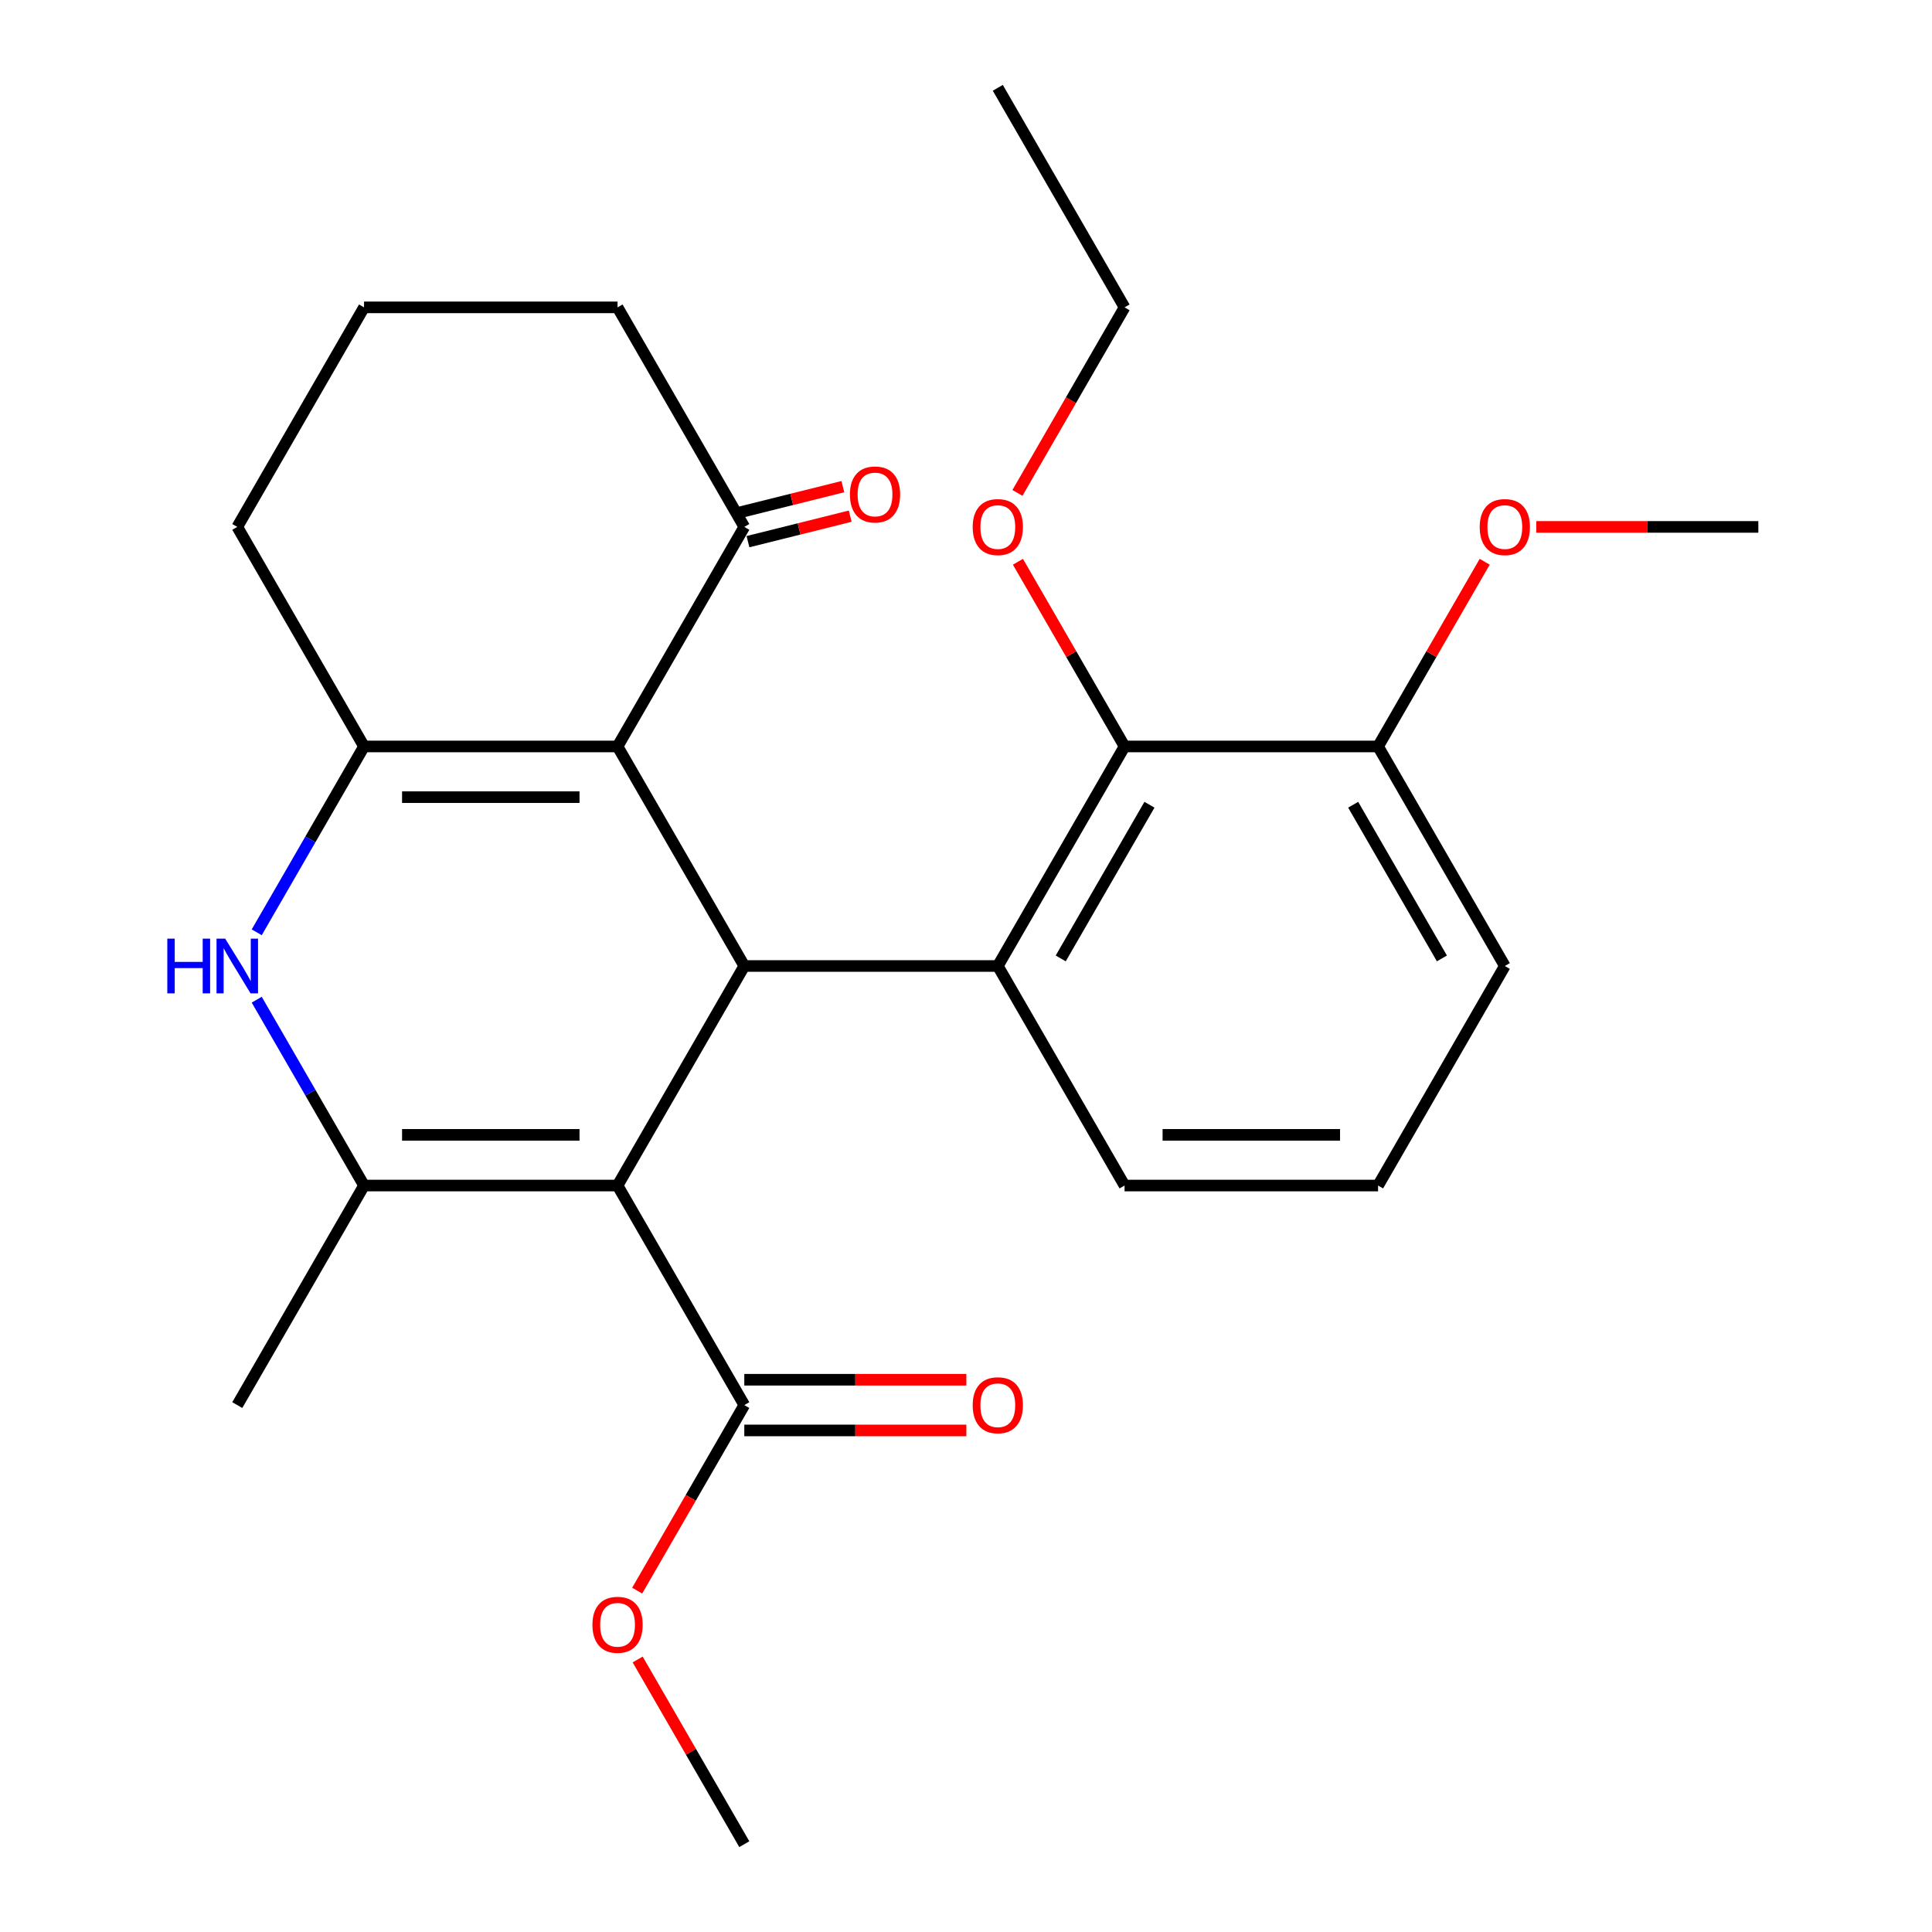 <?xml version='1.0' encoding='iso-8859-1'?>
<svg version='1.1' baseProfile='full'
              xmlns='http://www.w3.org/2000/svg'
                      xmlns:rdkit='http://www.rdkit.org/xml'
                      xmlns:xlink='http://www.w3.org/1999/xlink'
                  xml:space='preserve'
width='1000px' height='1000px' viewBox='0 0 1000 1000'>
<!-- END OF HEADER -->
<rect style='opacity:1.0;fill:#FFFFFF;stroke:none' width='1000' height='1000' x='0' y='0'> </rect>
<path class='bond-0' d='M 319.64,613.636 L 385.248,500' style='fill:none;fill-rule:evenodd;stroke:#000000;stroke-width:6px;stroke-linecap:butt;stroke-linejoin:miter;stroke-opacity:1' />
<path class='bond-2' d='M 319.64,613.636 L 188.424,613.636' style='fill:none;fill-rule:evenodd;stroke:#000000;stroke-width:6px;stroke-linecap:butt;stroke-linejoin:miter;stroke-opacity:1' />
<path class='bond-2' d='M 299.957,587.393 L 208.106,587.393' style='fill:none;fill-rule:evenodd;stroke:#000000;stroke-width:6px;stroke-linecap:butt;stroke-linejoin:miter;stroke-opacity:1' />
<path class='bond-6' d='M 319.64,613.636 L 385.248,727.273' style='fill:none;fill-rule:evenodd;stroke:#000000;stroke-width:6px;stroke-linecap:butt;stroke-linejoin:miter;stroke-opacity:1' />
<path class='bond-1' d='M 385.248,500 L 319.64,386.364' style='fill:none;fill-rule:evenodd;stroke:#000000;stroke-width:6px;stroke-linecap:butt;stroke-linejoin:miter;stroke-opacity:1' />
<path class='bond-5' d='M 385.248,500 L 516.464,500' style='fill:none;fill-rule:evenodd;stroke:#000000;stroke-width:6px;stroke-linecap:butt;stroke-linejoin:miter;stroke-opacity:1' />
<path class='bond-8' d='M 319.64,386.364 L 385.248,272.727' style='fill:none;fill-rule:evenodd;stroke:#000000;stroke-width:6px;stroke-linecap:butt;stroke-linejoin:miter;stroke-opacity:1' />
<path class='bond-26' d='M 319.64,386.364 L 188.424,386.364' style='fill:none;fill-rule:evenodd;stroke:#000000;stroke-width:6px;stroke-linecap:butt;stroke-linejoin:miter;stroke-opacity:1' />
<path class='bond-26' d='M 299.957,412.607 L 208.106,412.607' style='fill:none;fill-rule:evenodd;stroke:#000000;stroke-width:6px;stroke-linecap:butt;stroke-linejoin:miter;stroke-opacity:1' />
<path class='bond-4' d='M 188.424,613.636 L 160.654,565.538' style='fill:none;fill-rule:evenodd;stroke:#000000;stroke-width:6px;stroke-linecap:butt;stroke-linejoin:miter;stroke-opacity:1' />
<path class='bond-4' d='M 160.654,565.538 L 132.885,517.44' style='fill:none;fill-rule:evenodd;stroke:#0000FF;stroke-width:6px;stroke-linecap:butt;stroke-linejoin:miter;stroke-opacity:1' />
<path class='bond-16' d='M 188.424,613.636 L 122.816,727.273' style='fill:none;fill-rule:evenodd;stroke:#000000;stroke-width:6px;stroke-linecap:butt;stroke-linejoin:miter;stroke-opacity:1' />
<path class='bond-3' d='M 188.424,386.364 L 160.654,434.462' style='fill:none;fill-rule:evenodd;stroke:#000000;stroke-width:6px;stroke-linecap:butt;stroke-linejoin:miter;stroke-opacity:1' />
<path class='bond-3' d='M 160.654,434.462 L 132.885,482.56' style='fill:none;fill-rule:evenodd;stroke:#0000FF;stroke-width:6px;stroke-linecap:butt;stroke-linejoin:miter;stroke-opacity:1' />
<path class='bond-12' d='M 188.424,386.364 L 122.816,272.727' style='fill:none;fill-rule:evenodd;stroke:#000000;stroke-width:6px;stroke-linecap:butt;stroke-linejoin:miter;stroke-opacity:1' />
<path class='bond-7' d='M 516.464,500 L 582.072,386.364' style='fill:none;fill-rule:evenodd;stroke:#000000;stroke-width:6px;stroke-linecap:butt;stroke-linejoin:miter;stroke-opacity:1' />
<path class='bond-7' d='M 549.032,496.076 L 594.958,416.531' style='fill:none;fill-rule:evenodd;stroke:#000000;stroke-width:6px;stroke-linecap:butt;stroke-linejoin:miter;stroke-opacity:1' />
<path class='bond-15' d='M 516.464,500 L 582.072,613.636' style='fill:none;fill-rule:evenodd;stroke:#000000;stroke-width:6px;stroke-linecap:butt;stroke-linejoin:miter;stroke-opacity:1' />
<path class='bond-10' d='M 385.248,740.394 L 442.715,740.394' style='fill:none;fill-rule:evenodd;stroke:#000000;stroke-width:6px;stroke-linecap:butt;stroke-linejoin:miter;stroke-opacity:1' />
<path class='bond-10' d='M 442.715,740.394 L 500.183,740.394' style='fill:none;fill-rule:evenodd;stroke:#FF0000;stroke-width:6px;stroke-linecap:butt;stroke-linejoin:miter;stroke-opacity:1' />
<path class='bond-10' d='M 385.248,714.151 L 442.715,714.151' style='fill:none;fill-rule:evenodd;stroke:#000000;stroke-width:6px;stroke-linecap:butt;stroke-linejoin:miter;stroke-opacity:1' />
<path class='bond-10' d='M 442.715,714.151 L 500.183,714.151' style='fill:none;fill-rule:evenodd;stroke:#FF0000;stroke-width:6px;stroke-linecap:butt;stroke-linejoin:miter;stroke-opacity:1' />
<path class='bond-14' d='M 385.248,727.273 L 357.524,775.291' style='fill:none;fill-rule:evenodd;stroke:#000000;stroke-width:6px;stroke-linecap:butt;stroke-linejoin:miter;stroke-opacity:1' />
<path class='bond-14' d='M 357.524,775.291 L 329.801,823.309' style='fill:none;fill-rule:evenodd;stroke:#FF0000;stroke-width:6px;stroke-linecap:butt;stroke-linejoin:miter;stroke-opacity:1' />
<path class='bond-9' d='M 582.072,386.364 L 713.288,386.364' style='fill:none;fill-rule:evenodd;stroke:#000000;stroke-width:6px;stroke-linecap:butt;stroke-linejoin:miter;stroke-opacity:1' />
<path class='bond-13' d='M 582.072,386.364 L 554.475,338.566' style='fill:none;fill-rule:evenodd;stroke:#000000;stroke-width:6px;stroke-linecap:butt;stroke-linejoin:miter;stroke-opacity:1' />
<path class='bond-13' d='M 554.475,338.566 L 526.879,290.768' style='fill:none;fill-rule:evenodd;stroke:#FF0000;stroke-width:6px;stroke-linecap:butt;stroke-linejoin:miter;stroke-opacity:1' />
<path class='bond-11' d='M 387.153,280.366 L 413.612,273.768' style='fill:none;fill-rule:evenodd;stroke:#000000;stroke-width:6px;stroke-linecap:butt;stroke-linejoin:miter;stroke-opacity:1' />
<path class='bond-11' d='M 413.612,273.768 L 440.071,267.169' style='fill:none;fill-rule:evenodd;stroke:#FF0000;stroke-width:6px;stroke-linecap:butt;stroke-linejoin:miter;stroke-opacity:1' />
<path class='bond-11' d='M 383.343,265.088 L 409.802,258.49' style='fill:none;fill-rule:evenodd;stroke:#000000;stroke-width:6px;stroke-linecap:butt;stroke-linejoin:miter;stroke-opacity:1' />
<path class='bond-11' d='M 409.802,258.49 L 436.261,251.891' style='fill:none;fill-rule:evenodd;stroke:#FF0000;stroke-width:6px;stroke-linecap:butt;stroke-linejoin:miter;stroke-opacity:1' />
<path class='bond-18' d='M 385.248,272.727 L 319.64,159.091' style='fill:none;fill-rule:evenodd;stroke:#000000;stroke-width:6px;stroke-linecap:butt;stroke-linejoin:miter;stroke-opacity:1' />
<path class='bond-17' d='M 713.288,386.364 L 740.884,338.566' style='fill:none;fill-rule:evenodd;stroke:#000000;stroke-width:6px;stroke-linecap:butt;stroke-linejoin:miter;stroke-opacity:1' />
<path class='bond-17' d='M 740.884,338.566 L 768.48,290.768' style='fill:none;fill-rule:evenodd;stroke:#FF0000;stroke-width:6px;stroke-linecap:butt;stroke-linejoin:miter;stroke-opacity:1' />
<path class='bond-28' d='M 713.288,386.364 L 778.896,500' style='fill:none;fill-rule:evenodd;stroke:#000000;stroke-width:6px;stroke-linecap:butt;stroke-linejoin:miter;stroke-opacity:1' />
<path class='bond-28' d='M 700.402,416.531 L 746.327,496.076' style='fill:none;fill-rule:evenodd;stroke:#000000;stroke-width:6px;stroke-linecap:butt;stroke-linejoin:miter;stroke-opacity:1' />
<path class='bond-19' d='M 122.816,272.727 L 188.424,159.091' style='fill:none;fill-rule:evenodd;stroke:#000000;stroke-width:6px;stroke-linecap:butt;stroke-linejoin:miter;stroke-opacity:1' />
<path class='bond-22' d='M 526.625,255.127 L 554.348,207.109' style='fill:none;fill-rule:evenodd;stroke:#FF0000;stroke-width:6px;stroke-linecap:butt;stroke-linejoin:miter;stroke-opacity:1' />
<path class='bond-22' d='M 554.348,207.109 L 582.072,159.091' style='fill:none;fill-rule:evenodd;stroke:#000000;stroke-width:6px;stroke-linecap:butt;stroke-linejoin:miter;stroke-opacity:1' />
<path class='bond-23' d='M 330.055,858.949 L 357.651,906.747' style='fill:none;fill-rule:evenodd;stroke:#FF0000;stroke-width:6px;stroke-linecap:butt;stroke-linejoin:miter;stroke-opacity:1' />
<path class='bond-23' d='M 357.651,906.747 L 385.248,954.545' style='fill:none;fill-rule:evenodd;stroke:#000000;stroke-width:6px;stroke-linecap:butt;stroke-linejoin:miter;stroke-opacity:1' />
<path class='bond-20' d='M 582.072,613.636 L 713.288,613.636' style='fill:none;fill-rule:evenodd;stroke:#000000;stroke-width:6px;stroke-linecap:butt;stroke-linejoin:miter;stroke-opacity:1' />
<path class='bond-20' d='M 601.754,587.393 L 693.605,587.393' style='fill:none;fill-rule:evenodd;stroke:#000000;stroke-width:6px;stroke-linecap:butt;stroke-linejoin:miter;stroke-opacity:1' />
<path class='bond-24' d='M 795.176,272.727 L 852.644,272.727' style='fill:none;fill-rule:evenodd;stroke:#FF0000;stroke-width:6px;stroke-linecap:butt;stroke-linejoin:miter;stroke-opacity:1' />
<path class='bond-24' d='M 852.644,272.727 L 910.112,272.727' style='fill:none;fill-rule:evenodd;stroke:#000000;stroke-width:6px;stroke-linecap:butt;stroke-linejoin:miter;stroke-opacity:1' />
<path class='bond-27' d='M 319.64,159.091 L 188.424,159.091' style='fill:none;fill-rule:evenodd;stroke:#000000;stroke-width:6px;stroke-linecap:butt;stroke-linejoin:miter;stroke-opacity:1' />
<path class='bond-21' d='M 713.288,613.636 L 778.896,500' style='fill:none;fill-rule:evenodd;stroke:#000000;stroke-width:6px;stroke-linecap:butt;stroke-linejoin:miter;stroke-opacity:1' />
<path class='bond-25' d='M 582.072,159.091 L 516.464,45.455' style='fill:none;fill-rule:evenodd;stroke:#000000;stroke-width:6px;stroke-linecap:butt;stroke-linejoin:miter;stroke-opacity:1' />
<path  class='atom-5' d='M 86.596 485.84
L 90.436 485.84
L 90.436 497.88
L 104.916 497.88
L 104.916 485.84
L 108.756 485.84
L 108.756 514.16
L 104.916 514.16
L 104.916 501.08
L 90.436 501.08
L 90.436 514.16
L 86.596 514.16
L 86.596 485.84
' fill='#0000FF'/>
<path  class='atom-5' d='M 116.556 485.84
L 125.836 500.84
Q 126.756 502.32, 128.236 505
Q 129.716 507.68, 129.796 507.84
L 129.796 485.84
L 133.556 485.84
L 133.556 514.16
L 129.676 514.16
L 119.716 497.76
Q 118.556 495.84, 117.316 493.64
Q 116.116 491.44, 115.756 490.76
L 115.756 514.16
L 112.076 514.16
L 112.076 485.84
L 116.556 485.84
' fill='#0000FF'/>
<path  class='atom-11' d='M 503.464 727.353
Q 503.464 720.553, 506.824 716.753
Q 510.184 712.953, 516.464 712.953
Q 522.744 712.953, 526.104 716.753
Q 529.464 720.553, 529.464 727.353
Q 529.464 734.233, 526.064 738.153
Q 522.664 742.033, 516.464 742.033
Q 510.224 742.033, 506.824 738.153
Q 503.464 734.273, 503.464 727.353
M 516.464 738.833
Q 520.784 738.833, 523.104 735.953
Q 525.464 733.033, 525.464 727.353
Q 525.464 721.793, 523.104 718.993
Q 520.784 716.153, 516.464 716.153
Q 512.144 716.153, 509.784 718.953
Q 507.464 721.753, 507.464 727.353
Q 507.464 733.073, 509.784 735.953
Q 512.144 738.833, 516.464 738.833
' fill='#FF0000'/>
<path  class='atom-12' d='M 439.909 255.934
Q 439.909 249.134, 443.269 245.334
Q 446.629 241.534, 452.909 241.534
Q 459.189 241.534, 462.549 245.334
Q 465.909 249.134, 465.909 255.934
Q 465.909 262.814, 462.509 266.734
Q 459.109 270.614, 452.909 270.614
Q 446.669 270.614, 443.269 266.734
Q 439.909 262.854, 439.909 255.934
M 452.909 267.414
Q 457.229 267.414, 459.549 264.534
Q 461.909 261.614, 461.909 255.934
Q 461.909 250.374, 459.549 247.574
Q 457.229 244.734, 452.909 244.734
Q 448.589 244.734, 446.229 247.534
Q 443.909 250.334, 443.909 255.934
Q 443.909 261.654, 446.229 264.534
Q 448.589 267.414, 452.909 267.414
' fill='#FF0000'/>
<path  class='atom-14' d='M 503.464 272.807
Q 503.464 266.007, 506.824 262.207
Q 510.184 258.407, 516.464 258.407
Q 522.744 258.407, 526.104 262.207
Q 529.464 266.007, 529.464 272.807
Q 529.464 279.687, 526.064 283.607
Q 522.664 287.487, 516.464 287.487
Q 510.224 287.487, 506.824 283.607
Q 503.464 279.727, 503.464 272.807
M 516.464 284.287
Q 520.784 284.287, 523.104 281.407
Q 525.464 278.487, 525.464 272.807
Q 525.464 267.247, 523.104 264.447
Q 520.784 261.607, 516.464 261.607
Q 512.144 261.607, 509.784 264.407
Q 507.464 267.207, 507.464 272.807
Q 507.464 278.527, 509.784 281.407
Q 512.144 284.287, 516.464 284.287
' fill='#FF0000'/>
<path  class='atom-15' d='M 306.64 840.989
Q 306.64 834.189, 310 830.389
Q 313.36 826.589, 319.64 826.589
Q 325.92 826.589, 329.28 830.389
Q 332.64 834.189, 332.64 840.989
Q 332.64 847.869, 329.24 851.789
Q 325.84 855.669, 319.64 855.669
Q 313.4 855.669, 310 851.789
Q 306.64 847.909, 306.64 840.989
M 319.64 852.469
Q 323.96 852.469, 326.28 849.589
Q 328.64 846.669, 328.64 840.989
Q 328.64 835.429, 326.28 832.629
Q 323.96 829.789, 319.64 829.789
Q 315.32 829.789, 312.96 832.589
Q 310.64 835.389, 310.64 840.989
Q 310.64 846.709, 312.96 849.589
Q 315.32 852.469, 319.64 852.469
' fill='#FF0000'/>
<path  class='atom-18' d='M 765.896 272.807
Q 765.896 266.007, 769.256 262.207
Q 772.616 258.407, 778.896 258.407
Q 785.176 258.407, 788.536 262.207
Q 791.896 266.007, 791.896 272.807
Q 791.896 279.687, 788.496 283.607
Q 785.096 287.487, 778.896 287.487
Q 772.656 287.487, 769.256 283.607
Q 765.896 279.727, 765.896 272.807
M 778.896 284.287
Q 783.216 284.287, 785.536 281.407
Q 787.896 278.487, 787.896 272.807
Q 787.896 267.247, 785.536 264.447
Q 783.216 261.607, 778.896 261.607
Q 774.576 261.607, 772.216 264.407
Q 769.896 267.207, 769.896 272.807
Q 769.896 278.527, 772.216 281.407
Q 774.576 284.287, 778.896 284.287
' fill='#FF0000'/>
</svg>
